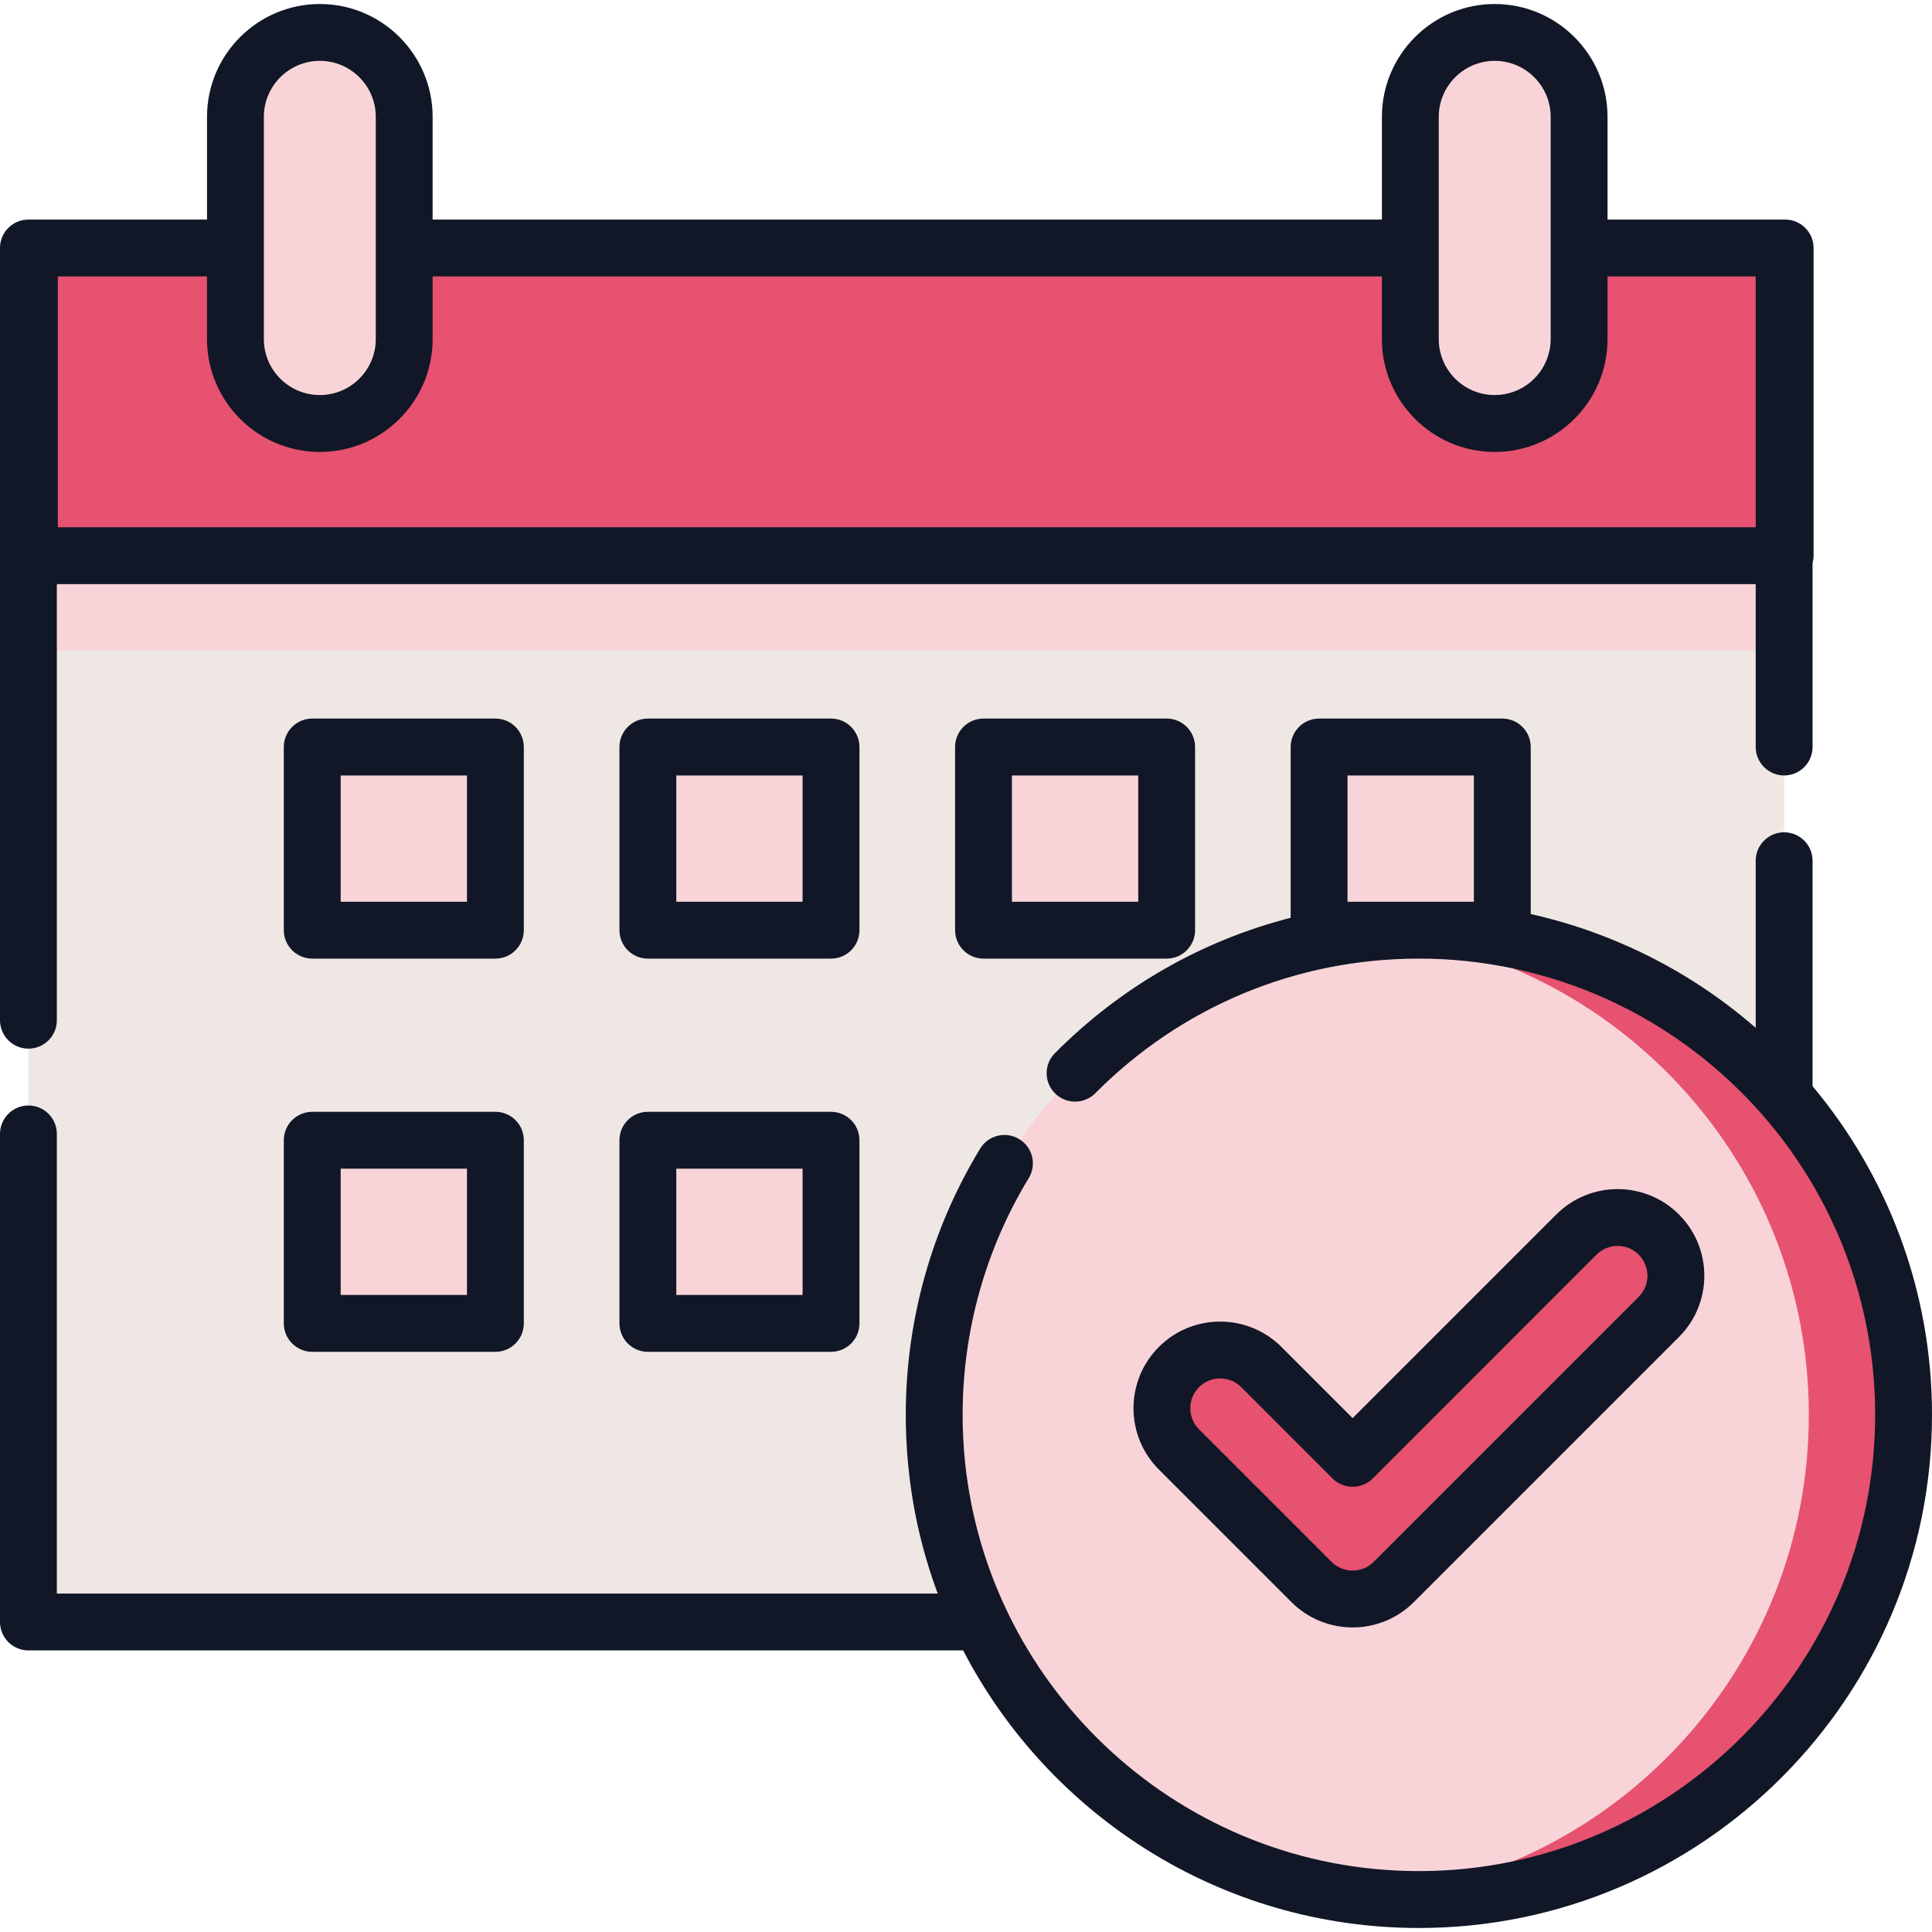 <?xml version="1.0" encoding="UTF-8"?>
<svg xmlns="http://www.w3.org/2000/svg" width="40" height="40" viewBox="0 0 40 40" fill="none">
  <g clip-path="url(#clip0_18380_956)">
    <g clip-path="url(#clip1_18380_956)">
      <path d="M29.377 39.328C34.919 39.328 39.411 34.836 39.411 29.294C39.411 23.752 34.919 19.259 29.377 19.259C23.835 19.259 19.342 23.752 19.342 29.294C19.342 34.836 23.835 39.328 29.377 39.328Z" fill="#F8D4D9"></path>
      <path d="M29.377 19.258C29.046 19.258 28.718 19.275 28.396 19.306C33.477 19.799 37.45 24.082 37.45 29.293C37.45 34.505 33.477 38.787 28.396 39.28C28.718 39.312 29.046 39.328 29.377 39.328C34.919 39.328 39.411 34.835 39.411 29.293C39.411 23.751 34.919 19.258 29.377 19.258Z" fill="#E6526F"></path>
      <path d="M32.693 5.134V7.021C32.693 7.986 31.911 8.768 30.946 8.768C29.981 8.768 29.199 7.986 29.199 7.021V5.134H8.369V7.021C8.369 7.986 7.586 8.768 6.622 8.768C5.657 8.768 4.875 7.986 4.875 7.021V5.134H0.589V33.582H20.302C19.686 32.282 19.341 30.828 19.341 29.293C19.341 23.751 23.834 19.258 29.377 19.258C32.394 19.258 35.099 20.59 36.939 22.697V5.134H32.693Z" fill="#EFE7E4"></path>
      <path d="M36.938 11.505H0.609V13.466H36.938V11.505Z" fill="#F8D4D9"></path>
      <path d="M6.622 8.768C5.657 8.768 4.875 7.986 4.875 7.021V2.419C4.875 1.454 5.657 0.672 6.622 0.672C7.586 0.672 8.369 1.454 8.369 2.419V7.021C8.369 7.986 7.586 8.768 6.622 8.768Z" fill="#F8D4D9"></path>
      <path d="M6.622 0.672C6.339 0.672 6.073 0.739 5.837 0.858C6.408 1.146 6.799 1.736 6.799 2.419V7.021C6.799 7.703 6.408 8.294 5.837 8.582C6.073 8.7 6.339 8.768 6.622 8.768C7.586 8.768 8.369 7.986 8.369 7.021V2.419C8.369 1.454 7.586 0.672 6.622 0.672Z" fill="#F8D4D9"></path>
      <path d="M30.946 8.768C29.981 8.768 29.199 7.986 29.199 7.021V2.419C29.199 1.454 29.981 0.672 30.946 0.672C31.911 0.672 32.693 1.454 32.693 2.419V7.021C32.693 7.986 31.911 8.768 30.946 8.768Z" fill="#F8D4D9"></path>
      <path d="M30.946 0.672C30.664 0.672 30.397 0.739 30.161 0.858C30.732 1.146 31.123 1.736 31.123 2.419V7.021C31.123 7.703 30.732 8.294 30.161 8.582C30.397 8.7 30.664 8.768 30.946 8.768C31.911 8.768 32.693 7.986 32.693 7.021V2.419C32.693 1.454 31.911 0.672 30.946 0.672Z" fill="#F8D4D9"></path>
      <path d="M10.257 15.466H6.465V19.258H10.257V15.466Z" fill="#F8D4D9"></path>
      <path d="M17.205 15.466H13.413V19.258H17.205V15.466Z" fill="#F8D4D9"></path>
      <path d="M24.154 15.466H20.362V19.258H24.154V15.466Z" fill="#F8D4D9"></path>
      <path d="M31.103 15.466H27.311V19.258H31.103V15.466Z" fill="#F8D4D9"></path>
      <path d="M10.257 23.607H6.465V27.399H10.257V23.607Z" fill="#F8D4D9"></path>
      <path d="M17.205 23.607H13.413V27.399H17.205V23.607Z" fill="#F8D4D9"></path>
      <path d="M32.693 5.134V7.021C32.693 7.986 31.911 8.768 30.946 8.768C29.981 8.768 29.199 7.986 29.199 7.021V5.134H8.369V7.021C8.369 7.986 7.586 8.768 6.622 8.768C5.657 8.768 4.875 7.986 4.875 7.021V5.134H0.609V11.505H36.959V5.134H32.693Z" fill="#E6526F"></path>
      <path d="M36.959 9.543H0.609V11.505H36.959V9.543Z" fill="#E6526F"></path>
      <path d="M28.005 33.105C27.685 33.105 27.378 32.978 27.152 32.752L24.409 30.009C23.938 29.538 23.938 28.774 24.409 28.303C24.88 27.832 25.643 27.832 26.114 28.303L28.005 30.194L32.638 25.56C33.109 25.089 33.873 25.089 34.344 25.56C34.815 26.031 34.815 26.794 34.344 27.265L28.858 32.752C28.631 32.978 28.325 33.105 28.005 33.105Z" fill="#E6526F"></path>
      <path d="M28.005 33.694C28.484 33.694 28.935 33.507 29.274 33.168L34.76 27.682C35.099 27.343 35.286 26.892 35.286 26.413C35.286 25.933 35.099 25.483 34.76 25.144C34.061 24.444 32.922 24.444 32.222 25.144L28.005 29.361L26.531 27.887C25.831 27.187 24.692 27.187 23.993 27.887C23.293 28.587 23.293 29.725 23.993 30.425L26.736 33.168C27.075 33.507 27.526 33.694 28.005 33.694ZM24.644 29.156C24.644 28.991 24.708 28.836 24.825 28.719C24.945 28.599 25.103 28.539 25.262 28.539C25.42 28.539 25.578 28.599 25.698 28.719L27.588 30.61C27.699 30.72 27.849 30.782 28.005 30.782C28.161 30.782 28.311 30.72 28.421 30.61L33.054 25.976C33.295 25.735 33.687 25.735 33.928 25.976C34.044 26.093 34.109 26.248 34.109 26.413C34.109 26.578 34.044 26.733 33.928 26.849L28.441 32.336C28.325 32.453 28.169 32.517 28.005 32.517C27.84 32.517 27.685 32.453 27.568 32.336L24.825 29.593C24.708 29.476 24.644 29.321 24.644 29.156Z" fill="#111727"></path>
      <path d="M37.527 22.488V17.82C37.527 17.495 37.264 17.232 36.939 17.232C36.614 17.232 36.35 17.495 36.35 17.82V21.28C35.566 20.597 34.69 20.037 33.752 19.613C33.717 19.597 33.682 19.582 33.647 19.567C33.611 19.551 33.575 19.535 33.539 19.52C33.476 19.493 33.413 19.467 33.349 19.441C33.341 19.438 33.333 19.434 33.325 19.431C32.8 19.22 32.254 19.05 31.692 18.924V15.466C31.692 15.141 31.428 14.877 31.103 14.877H27.311C26.986 14.877 26.722 15.141 26.722 15.466V19.002C24.889 19.471 23.21 20.427 21.841 21.805C21.611 22.035 21.613 22.408 21.843 22.637C22.074 22.866 22.446 22.865 22.676 22.635C24.462 20.837 26.842 19.847 29.376 19.847C29.46 19.847 29.544 19.848 29.628 19.85C29.642 19.85 29.657 19.851 29.672 19.852C29.742 19.854 29.812 19.856 29.881 19.86C29.892 19.861 29.903 19.862 29.914 19.862C29.988 19.866 30.062 19.871 30.136 19.877C30.142 19.878 30.147 19.878 30.152 19.879C31.24 19.968 32.295 20.245 33.275 20.689C33.309 20.705 33.342 20.721 33.376 20.736C33.41 20.752 33.445 20.768 33.479 20.785C33.539 20.814 33.599 20.844 33.659 20.875C33.665 20.877 33.671 20.88 33.677 20.883C36.73 22.451 38.823 25.632 38.823 29.293C38.823 34.502 34.585 38.739 29.376 38.739C24.494 38.739 20.465 35.016 19.979 30.259C19.979 30.257 19.979 30.255 19.978 30.253C19.971 30.178 19.964 30.103 19.958 30.027C19.957 30.011 19.956 29.995 19.955 29.979C19.951 29.916 19.946 29.852 19.943 29.789C19.941 29.753 19.94 29.717 19.939 29.682C19.937 29.636 19.935 29.59 19.933 29.544C19.931 29.461 19.93 29.377 19.93 29.293C19.93 27.56 20.403 25.865 21.299 24.392C21.468 24.115 21.38 23.753 21.102 23.584C20.824 23.415 20.462 23.503 20.293 23.781C19.285 25.438 18.753 27.344 18.753 29.293C18.753 29.381 18.754 29.468 18.756 29.554C18.757 29.574 18.758 29.594 18.758 29.614C18.76 29.683 18.763 29.753 18.766 29.822C18.767 29.838 18.768 29.855 18.769 29.872C18.773 29.947 18.778 30.023 18.783 30.099C18.784 30.106 18.784 30.114 18.785 30.121C18.86 31.109 19.071 32.07 19.415 32.993H1.177V23.477C1.177 23.152 0.914 22.888 0.589 22.888C0.263 22.888 0 23.152 0 23.477V33.582C0 33.907 0.264 34.17 0.589 34.17H19.941C21.711 37.581 25.276 39.917 29.376 39.917C35.234 39.917 40 35.151 40 29.293C40 26.706 39.07 24.332 37.527 22.488ZM30.515 18.67H27.899V16.055H30.515V18.67Z" fill="#111727"></path>
      <path d="M10.845 15.466C10.845 15.141 10.582 14.877 10.257 14.877H6.465C6.14 14.877 5.876 15.141 5.876 15.466V19.258C5.876 19.583 6.14 19.847 6.465 19.847H10.257C10.582 19.847 10.845 19.583 10.845 19.258V15.466ZM9.668 18.67H7.053V16.055H9.668L9.668 18.67Z" fill="#111727"></path>
      <path d="M17.794 15.466C17.794 15.141 17.531 14.877 17.206 14.877H13.413C13.088 14.877 12.825 15.141 12.825 15.466V19.258C12.825 19.583 13.088 19.847 13.413 19.847H17.206C17.531 19.847 17.794 19.583 17.794 19.258V15.466ZM16.617 18.67H14.002V16.055H16.617V18.67Z" fill="#111727"></path>
      <path d="M20.362 14.877C20.037 14.877 19.774 15.141 19.774 15.466V19.258C19.774 19.583 20.037 19.847 20.362 19.847H24.154C24.479 19.847 24.743 19.583 24.743 19.258V15.466C24.743 15.141 24.479 14.877 24.154 14.877H20.362ZM23.566 18.67H20.951V16.055H23.566V18.67Z" fill="#111727"></path>
      <path d="M10.257 23.019H6.465C6.14 23.019 5.876 23.282 5.876 23.607V27.399C5.876 27.724 6.14 27.988 6.465 27.988H10.257C10.582 27.988 10.845 27.724 10.845 27.399V23.607C10.845 23.282 10.582 23.019 10.257 23.019ZM9.668 26.811H7.053V24.196H9.668L9.668 26.811Z" fill="#111727"></path>
      <path d="M17.206 23.019H13.413C13.088 23.019 12.825 23.282 12.825 23.607V27.399C12.825 27.724 13.088 27.988 13.413 27.988H17.206C17.531 27.988 17.794 27.724 17.794 27.399V23.607C17.794 23.282 17.531 23.019 17.206 23.019ZM16.617 26.811H14.002V24.196H16.617V26.811Z" fill="#111727"></path>
      <path d="M0.589 21.711C0.914 21.711 1.177 21.448 1.177 21.123V12.094H36.35V15.466C36.35 15.791 36.614 16.055 36.939 16.055C37.264 16.055 37.527 15.791 37.527 15.466V11.656C37.54 11.608 37.548 11.557 37.548 11.505V5.134C37.548 4.809 37.284 4.546 36.959 4.546H36.939H33.282V2.419C33.282 1.131 32.234 0.083 30.946 0.083C29.658 0.083 28.611 1.131 28.611 2.419V4.546H8.957V2.419C8.957 1.131 7.909 0.083 6.622 0.083C5.334 0.083 4.286 1.131 4.286 2.419V4.546H0.609H0.589C0.264 4.546 0 4.809 0 5.134V21.123C0 21.448 0.264 21.711 0.589 21.711ZM29.788 2.419C29.788 1.78 30.308 1.26 30.946 1.26C31.585 1.26 32.105 1.78 32.105 2.419V7.021C32.105 7.101 32.096 7.179 32.081 7.254C31.973 7.782 31.505 8.179 30.946 8.179C30.307 8.179 29.788 7.66 29.788 7.021V2.419ZM5.463 2.419C5.463 1.78 5.983 1.26 6.622 1.26C7.26 1.26 7.78 1.78 7.78 2.419V7.021C7.78 7.66 7.26 8.179 6.622 8.179C5.983 8.179 5.463 7.66 5.463 7.021V2.419ZM1.197 5.723H4.286V7.021C4.286 8.309 5.334 9.357 6.622 9.357C7.91 9.357 8.957 8.309 8.957 7.021V5.723H28.611V7.021C28.611 8.309 29.659 9.357 30.946 9.357C32.234 9.357 33.282 8.309 33.282 7.021V5.723H36.35V10.916H1.197V5.723Z" fill="#111727"></path>
    </g>
  </g>
  <defs>
    <clipPath id="clip0_18380_956">
      <rect width="40" height="40" fill="white"></rect>
    </clipPath>
    <clipPath id="clip1_18380_956">
      <rect width="40" height="40" fill="white"></rect>
    </clipPath>
  </defs>
</svg>
